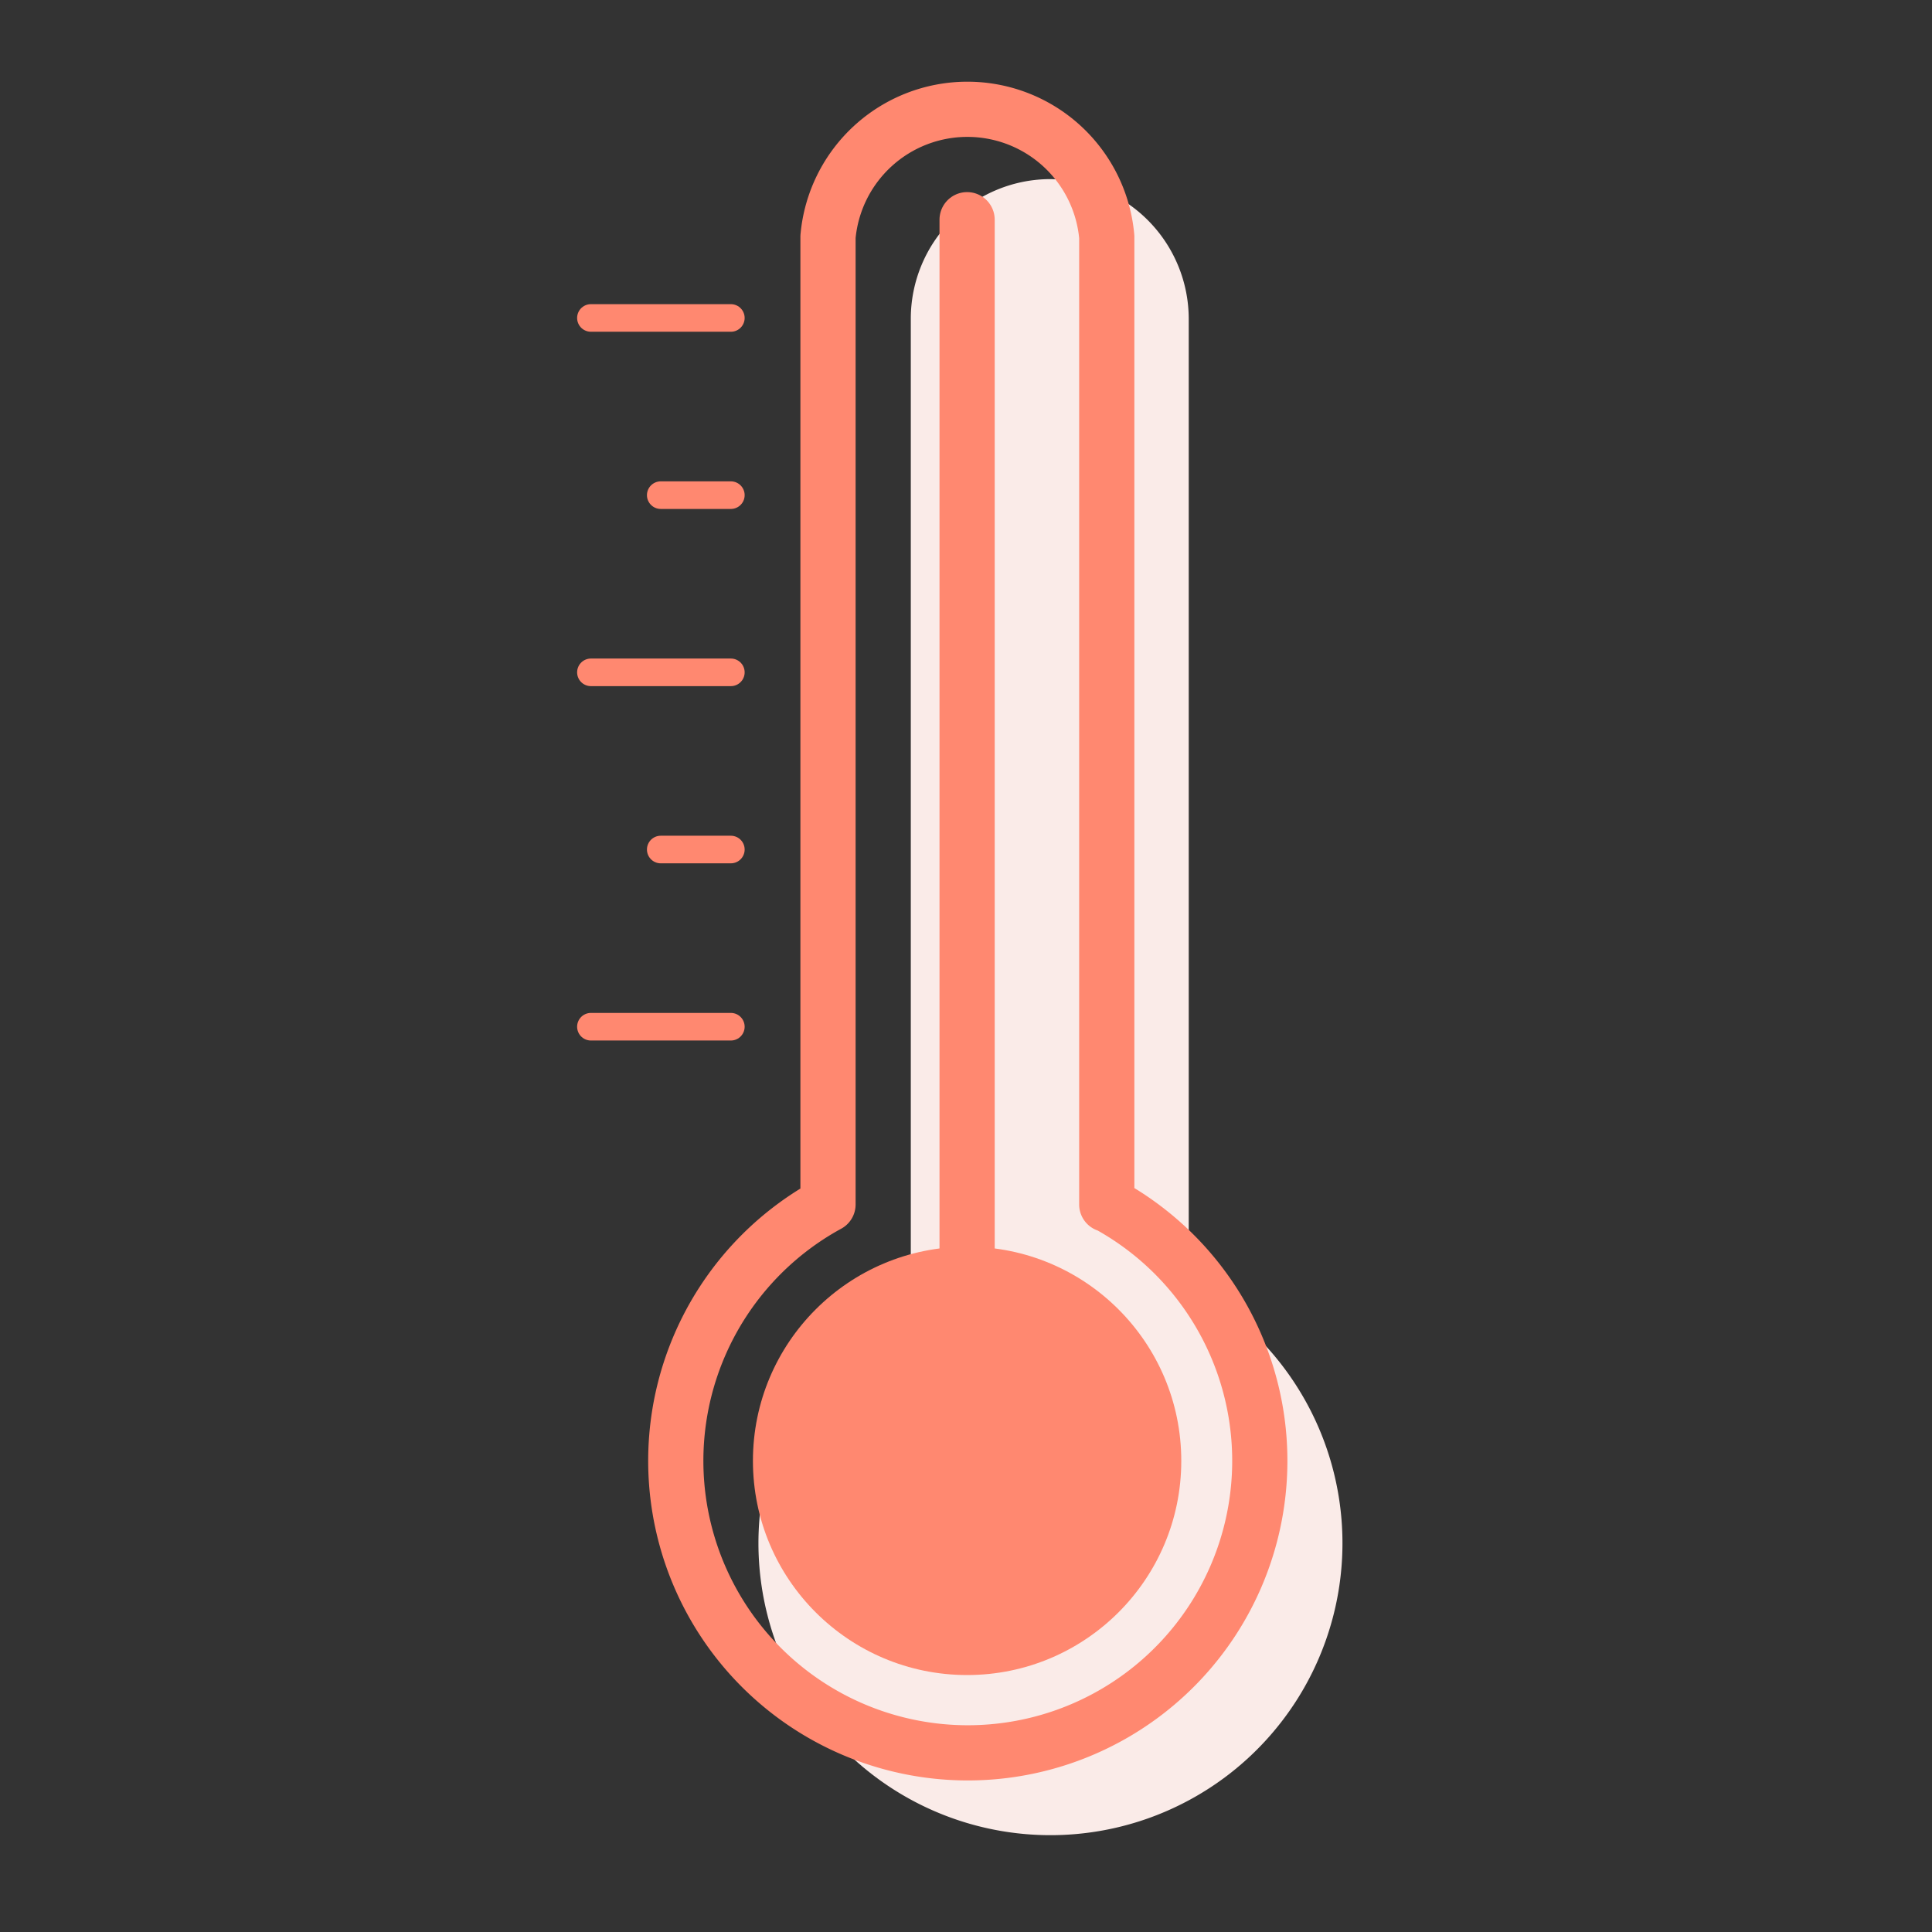 <svg id="Layer_1" data-name="Layer 1" xmlns="http://www.w3.org/2000/svg" viewBox="0 0 70 70"><rect x="0" y="0" width="70" height="70" fill="#333333" stroke="none"/><defs><style>.cls-1{fill:#faebe8;}.cls-2,.cls-3{fill:none;stroke:#ff8870;stroke-linecap:round;stroke-linejoin:round;}.cls-2{stroke-width:2px;}.cls-4{fill:#ff8870;}</style></defs><title>Temperature Regulation</title><path class="cls-1" d="M43.07,46.62V11.55A5.07,5.07,0,0,0,38,6.49,5.06,5.06,0,0,0,33,11.55V46.62a10.58,10.58,0,1,0,10.12,0Z"/><path class="cls-2" d="M40.1,43.64V8.58A5.07,5.07,0,0,0,30,8.58V43.64a10.58,10.58,0,1,0,10.13,0Z"/><line class="cls-3" x1="21.41" y1="37.2" x2="26.48" y2="37.2"/><line class="cls-3" x1="23.94" y1="30.78" x2="26.48" y2="30.78"/><line class="cls-3" x1="23.94" y1="17.94" x2="26.48" y2="17.94"/><line class="cls-3" x1="21.41" y1="24.36" x2="26.48" y2="24.36"/><line class="cls-3" x1="21.41" y1="11.52" x2="26.48" y2="11.52"/><circle class="cls-4" cx="35.04" cy="52.93" r="7.76"/><line class="cls-2" x1="35.04" y1="47.95" x2="35.04" y2="7.96"/></svg>